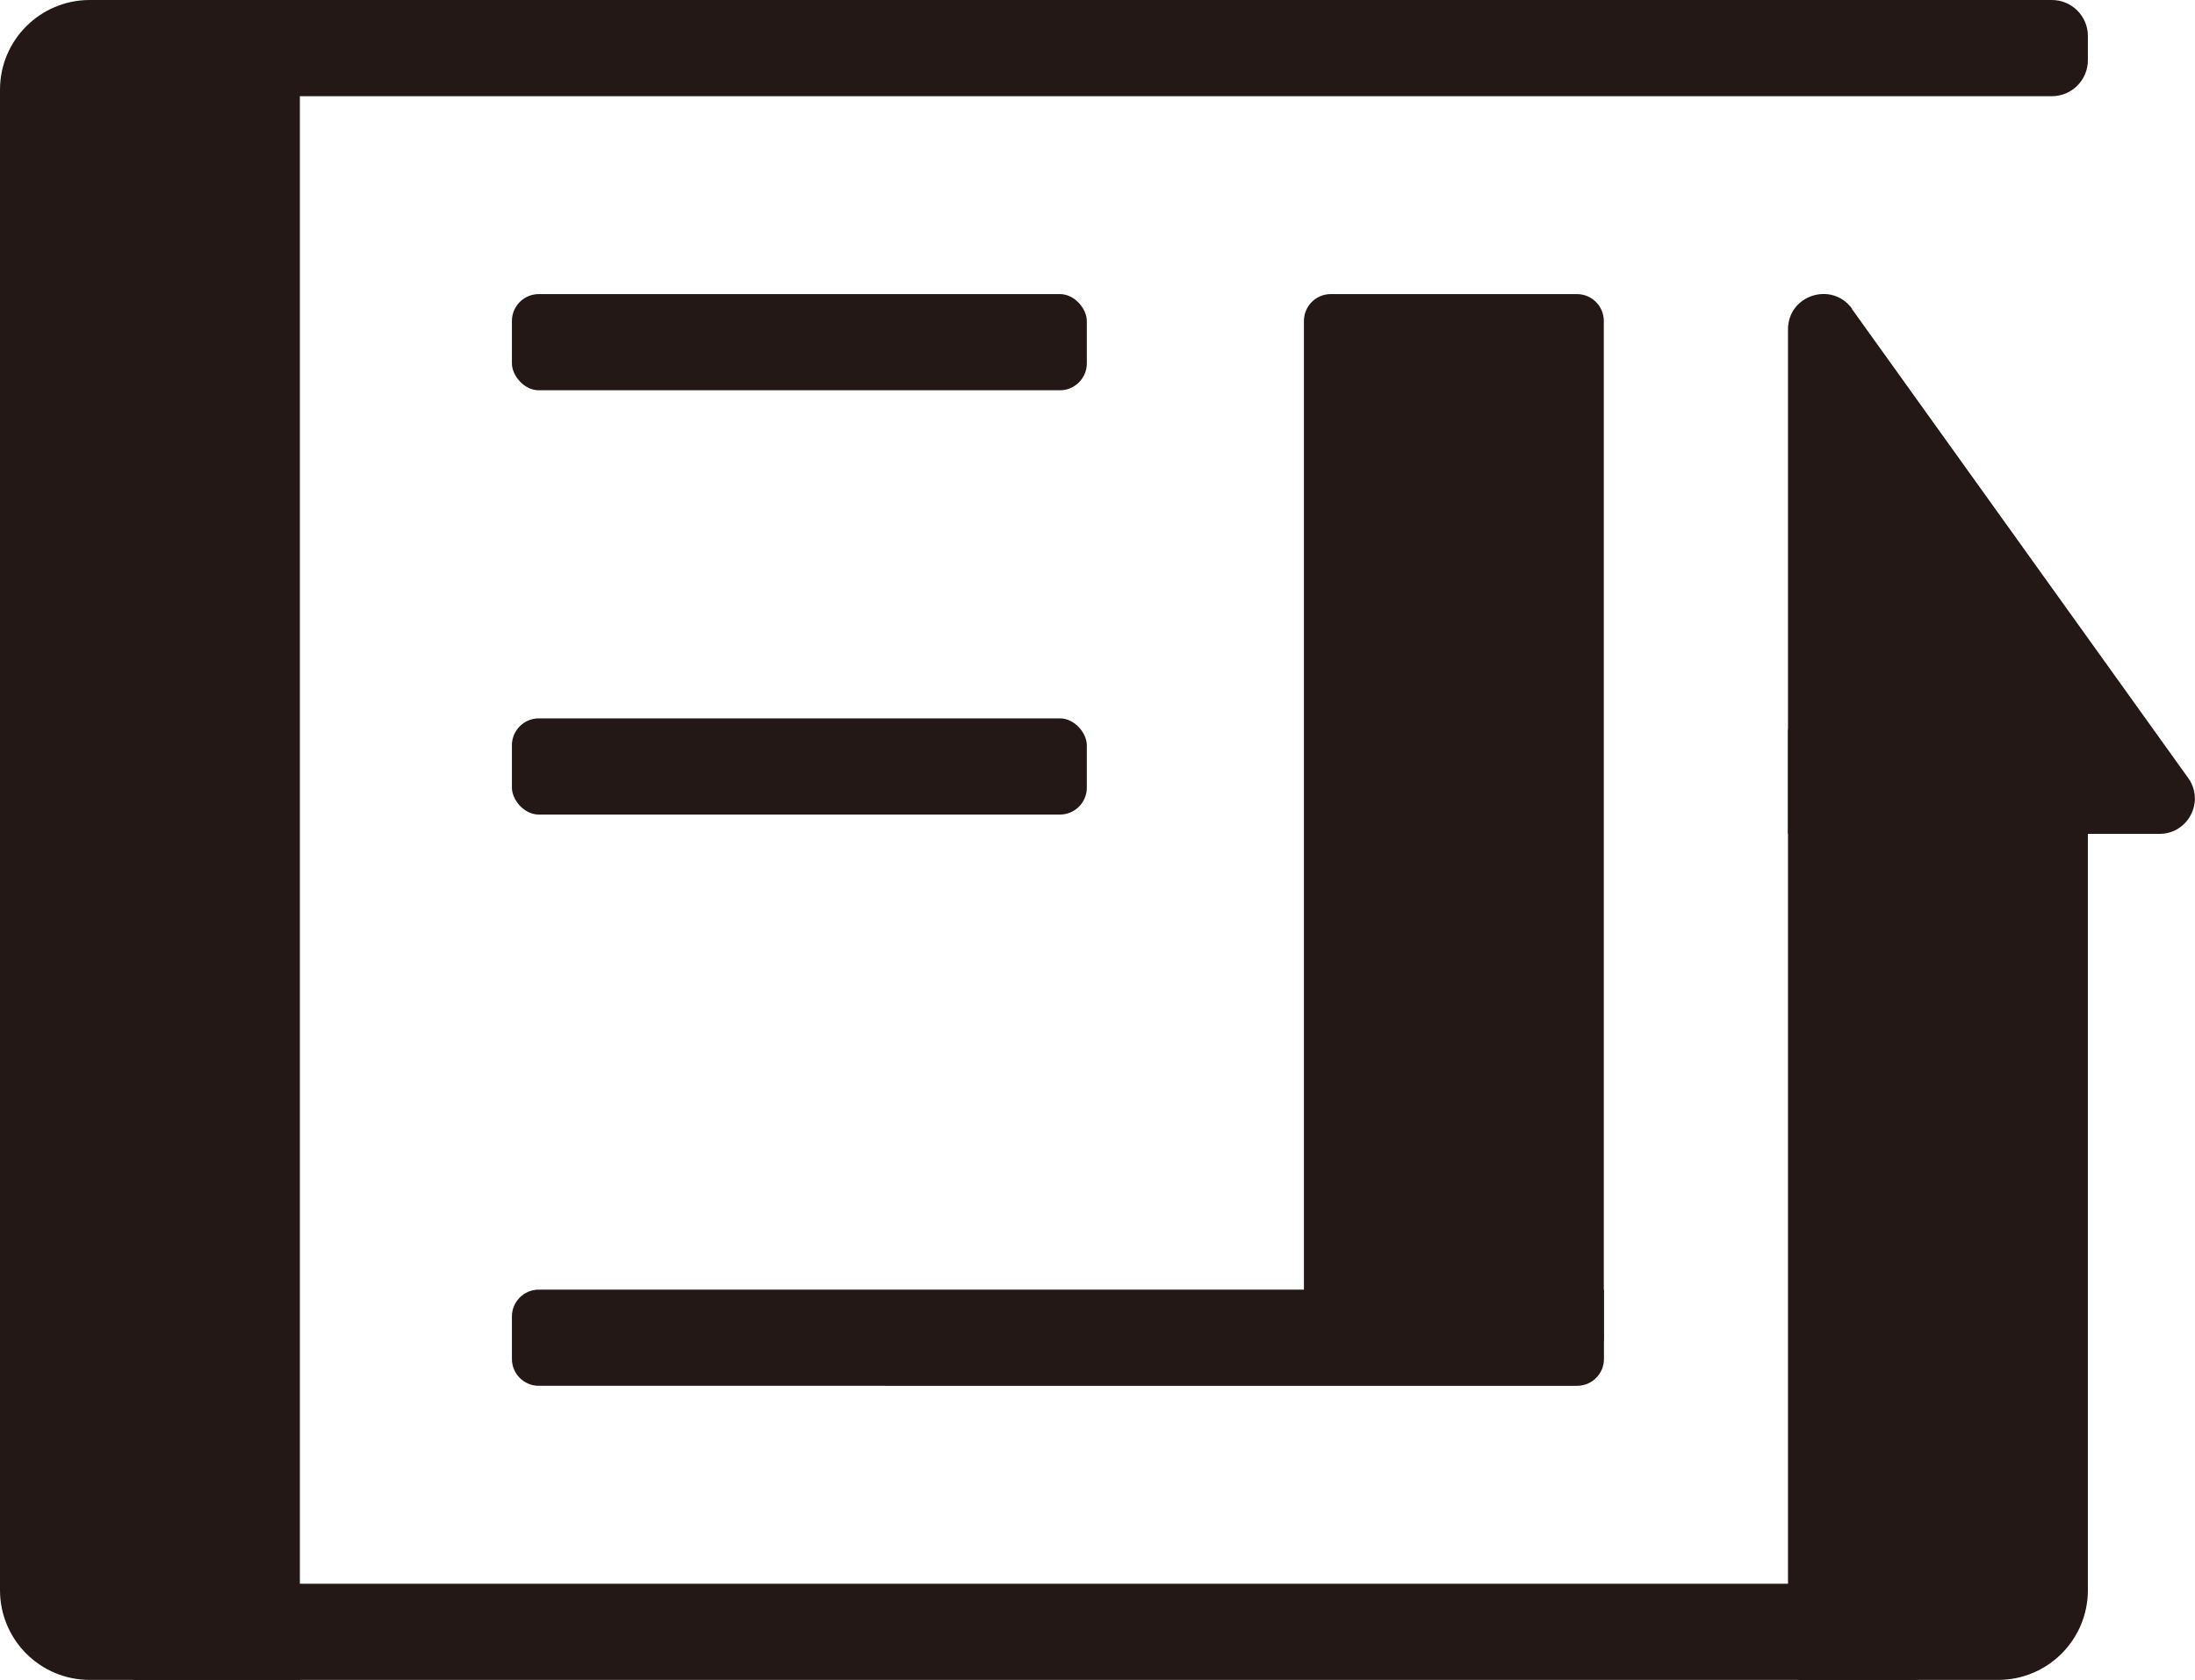 <?xml version="1.0" encoding="UTF-8"?><svg id="_レイヤー_2" xmlns="http://www.w3.org/2000/svg" viewBox="0 0 138.71 106.19"><defs><style>.cls-1{fill:#231815;}</style></defs><g id="_ロゴ"><path class="cls-1" d="M8.62,0h121.05C130.92,0,131.94,1.02,131.94,2.27v1.54c0,1.25-1.02,2.27-2.27,2.27H8.62c-.47,0-.85-.38-.85-.85V.85C7.77.38,8.15,0,8.62,0Z"/><rect class="cls-1" x="7.77" y="100.11" width="114.08" height="6.08" rx=".85" ry=".85"/><path class="cls-1" d="M5.67,0h13.28v106.19H5.67c-3.13,0-5.67-2.54-5.67-5.67V5.67C0,2.54,2.54,0,5.67,0Z"/><path class="cls-1" d="M113.84,45.41h17.25c.47,0,.85.38.85.85v54.26c0,3.13-2.54,5.67-5.67,5.67h-12.43c-.47,0-.85-.38-.85-.85v-59.08c0-.47.38-.85.85-.85Z"/><path class="cls-1" d="M117.03,19.53l21.25,29.65c1.06,1.48,0,3.53-1.81,3.53h-23.48v-31.89c0-2.17,2.78-3.06,4.05-1.3Z"/><rect class="cls-1" x="32.35" y="18.59" width="36.33" height="6.08" rx="1.7" ry="1.7"/><rect class="cls-1" x="32.35" y="45.41" width="36.33" height="6.08" rx="1.7" ry="1.7"/><path class="cls-1" d="M34.05,81.52h67.31v4.38c0,.94-.76,1.7-1.7,1.7H34.05c-.94,0-1.7-.76-1.7-1.7v-2.68c0-.94.76-1.7,1.7-1.7Z"/><path class="cls-1" d="M84.1,18.59h15.55c.94,0,1.7.76,1.7,1.7v64.45h-18.95V20.29c0-.94.76-1.7,1.7-1.7Z"/></g></svg>